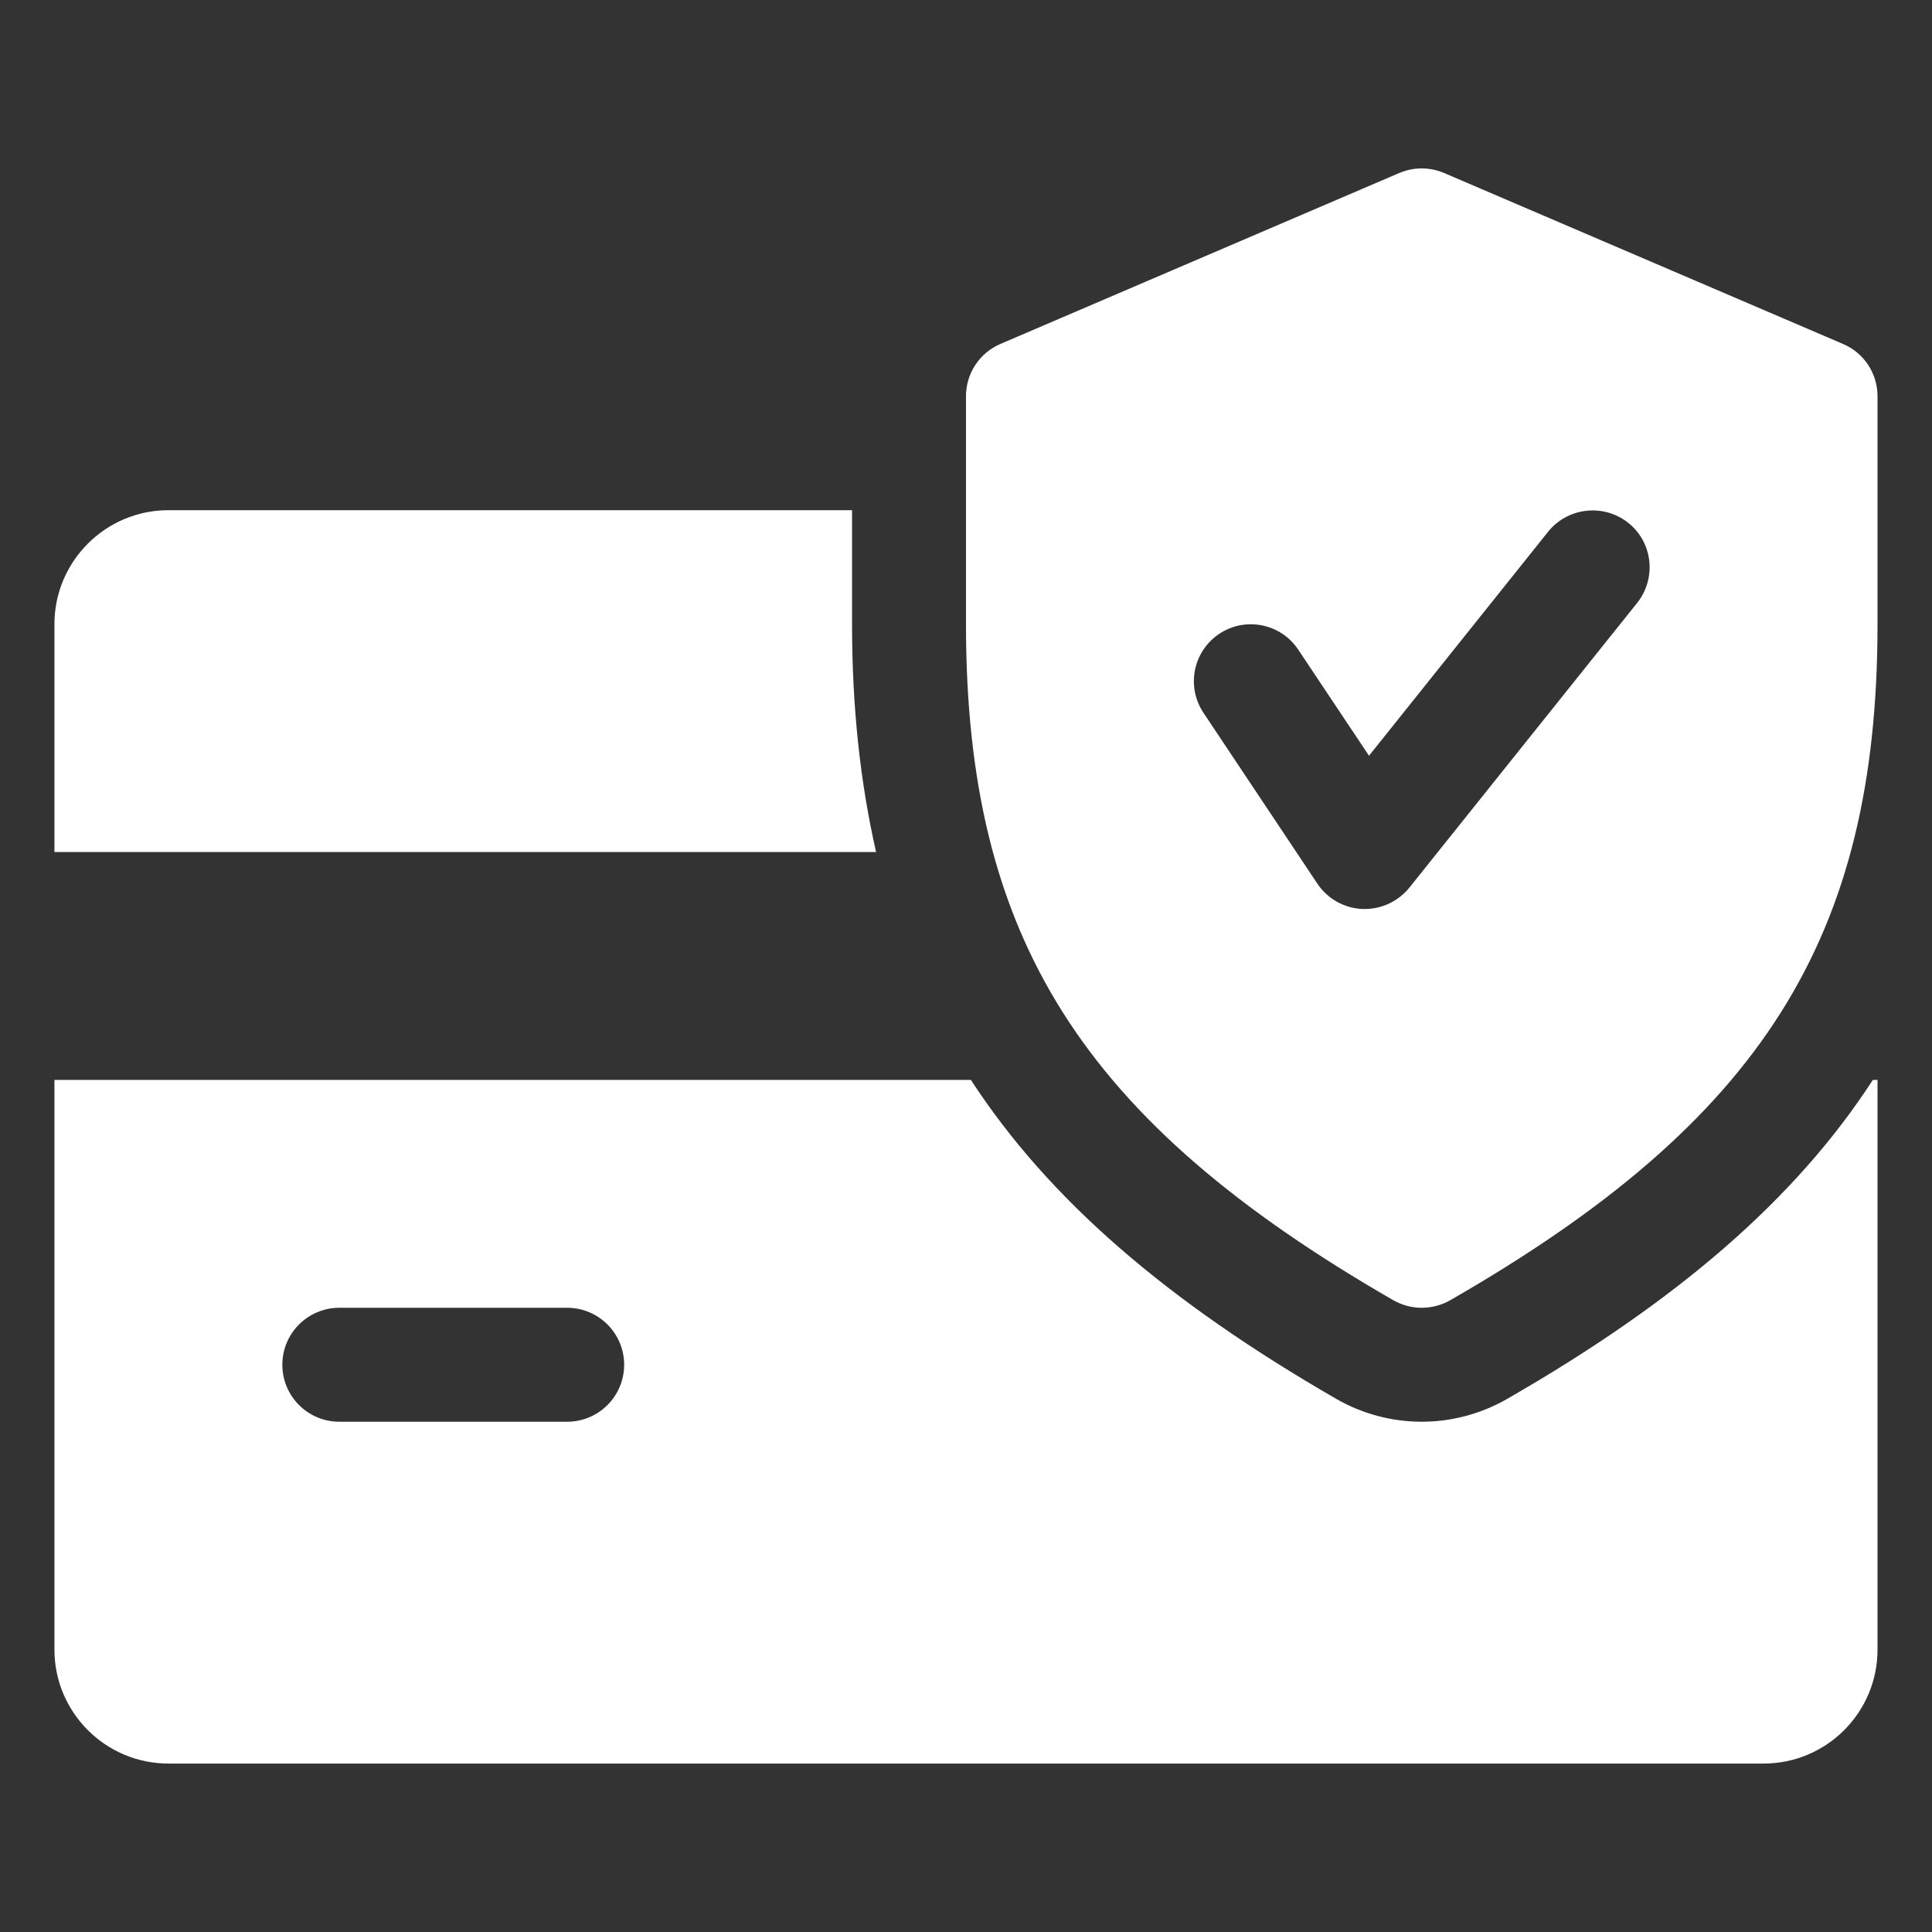 <svg version="1.0" preserveAspectRatio="xMidYMid meet" height="500" viewBox="0 0 375 375" zoomAndPan="magnify" width="500" xmlns:xlink="http://www.w3.org/1999/xlink" xmlns="http://www.w3.org/2000/svg"><rect x="0" y="0" width="375" height="375" fill="#333333" stroke="none"/><defs><clipPath id="211ea9aac4"><path clip-rule="nonzero" d="M 10.566 99 L 171 99 L 171 166 L 10.566 166 Z M 10.566 99"></path></clipPath><clipPath id="bab9868eb2"><path clip-rule="nonzero" d="M 10.566 209 L 364.566 209 L 364.566 343 L 10.566 343 Z M 10.566 209"></path></clipPath><clipPath id="7e2bdc6c94"><path clip-rule="nonzero" d="M 187 32 L 364.566 32 L 364.566 254 L 187 254 Z M 187 32"></path></clipPath></defs><g clip-path="url(#211ea9aac4)"><path fill-rule="nonzero" fill-opacity="1" d="M 165.383 121.145 L 165.383 99.027 L 32.684 99.027 C 20.5 99.027 10.566 108.957 10.566 121.145 L 10.566 165.375 L 170.047 165.375 C 166.973 151.863 165.383 137.312 165.383 121.145 Z M 165.383 121.145" fill="#ffffff"></path></g><g clip-path="url(#bab9868eb2)"><path fill-rule="nonzero" fill-opacity="1" d="M 363.52 209.609 C 348.438 232.852 325.438 252.625 292.484 271.555 C 287.418 274.453 281.715 275.957 275.961 275.957 C 270.211 275.957 264.508 274.453 259.508 271.602 C 226.555 252.625 203.555 232.832 188.449 209.609 L 10.566 209.609 L 10.566 320.191 C 10.566 332.398 20.5 342.305 32.684 342.305 L 342.312 342.305 C 354.52 342.305 364.426 332.398 364.426 320.191 L 364.426 209.609 Z M 110.09 275.957 L 65.859 275.957 C 59.754 275.957 54.801 271.004 54.801 264.898 C 54.801 258.797 59.754 253.84 65.859 253.84 L 110.09 253.84 C 116.195 253.84 121.148 258.797 121.148 264.898 C 121.148 271.004 116.195 275.957 110.09 275.957 Z M 110.09 275.957" fill="#ffffff"></path></g><g clip-path="url(#7e2bdc6c94)"><path fill-rule="nonzero" fill-opacity="1" d="M 357.727 66.762 L 280.32 33.586 C 277.512 32.391 274.391 32.391 271.582 33.586 L 194.176 66.762 C 190.129 68.484 187.496 72.488 187.496 76.91 L 187.496 121.145 C 187.496 181.984 209.988 217.547 270.457 252.383 C 272.16 253.355 274.062 253.84 275.961 253.84 C 277.863 253.84 279.766 253.355 281.469 252.383 C 341.934 217.637 364.426 182.074 364.426 121.145 L 364.426 76.91 C 364.426 72.488 361.797 68.484 357.727 66.762 Z M 317.785 117.008 L 273.551 172.297 C 271.43 174.91 268.246 176.434 264.906 176.434 C 264.75 176.434 264.574 176.434 264.441 176.434 C 260.922 176.281 257.672 174.465 255.703 171.523 L 233.59 138.352 C 230.203 133.262 231.574 126.406 236.664 123.023 C 241.703 119.66 248.582 120.988 251.988 126.098 L 265.723 146.688 L 300.488 103.207 C 304.316 98.453 311.281 97.699 316.039 101.48 C 320.812 105.266 321.566 112.23 317.785 117.008 Z M 317.785 117.008" fill="#ffffff"></path></g></svg>